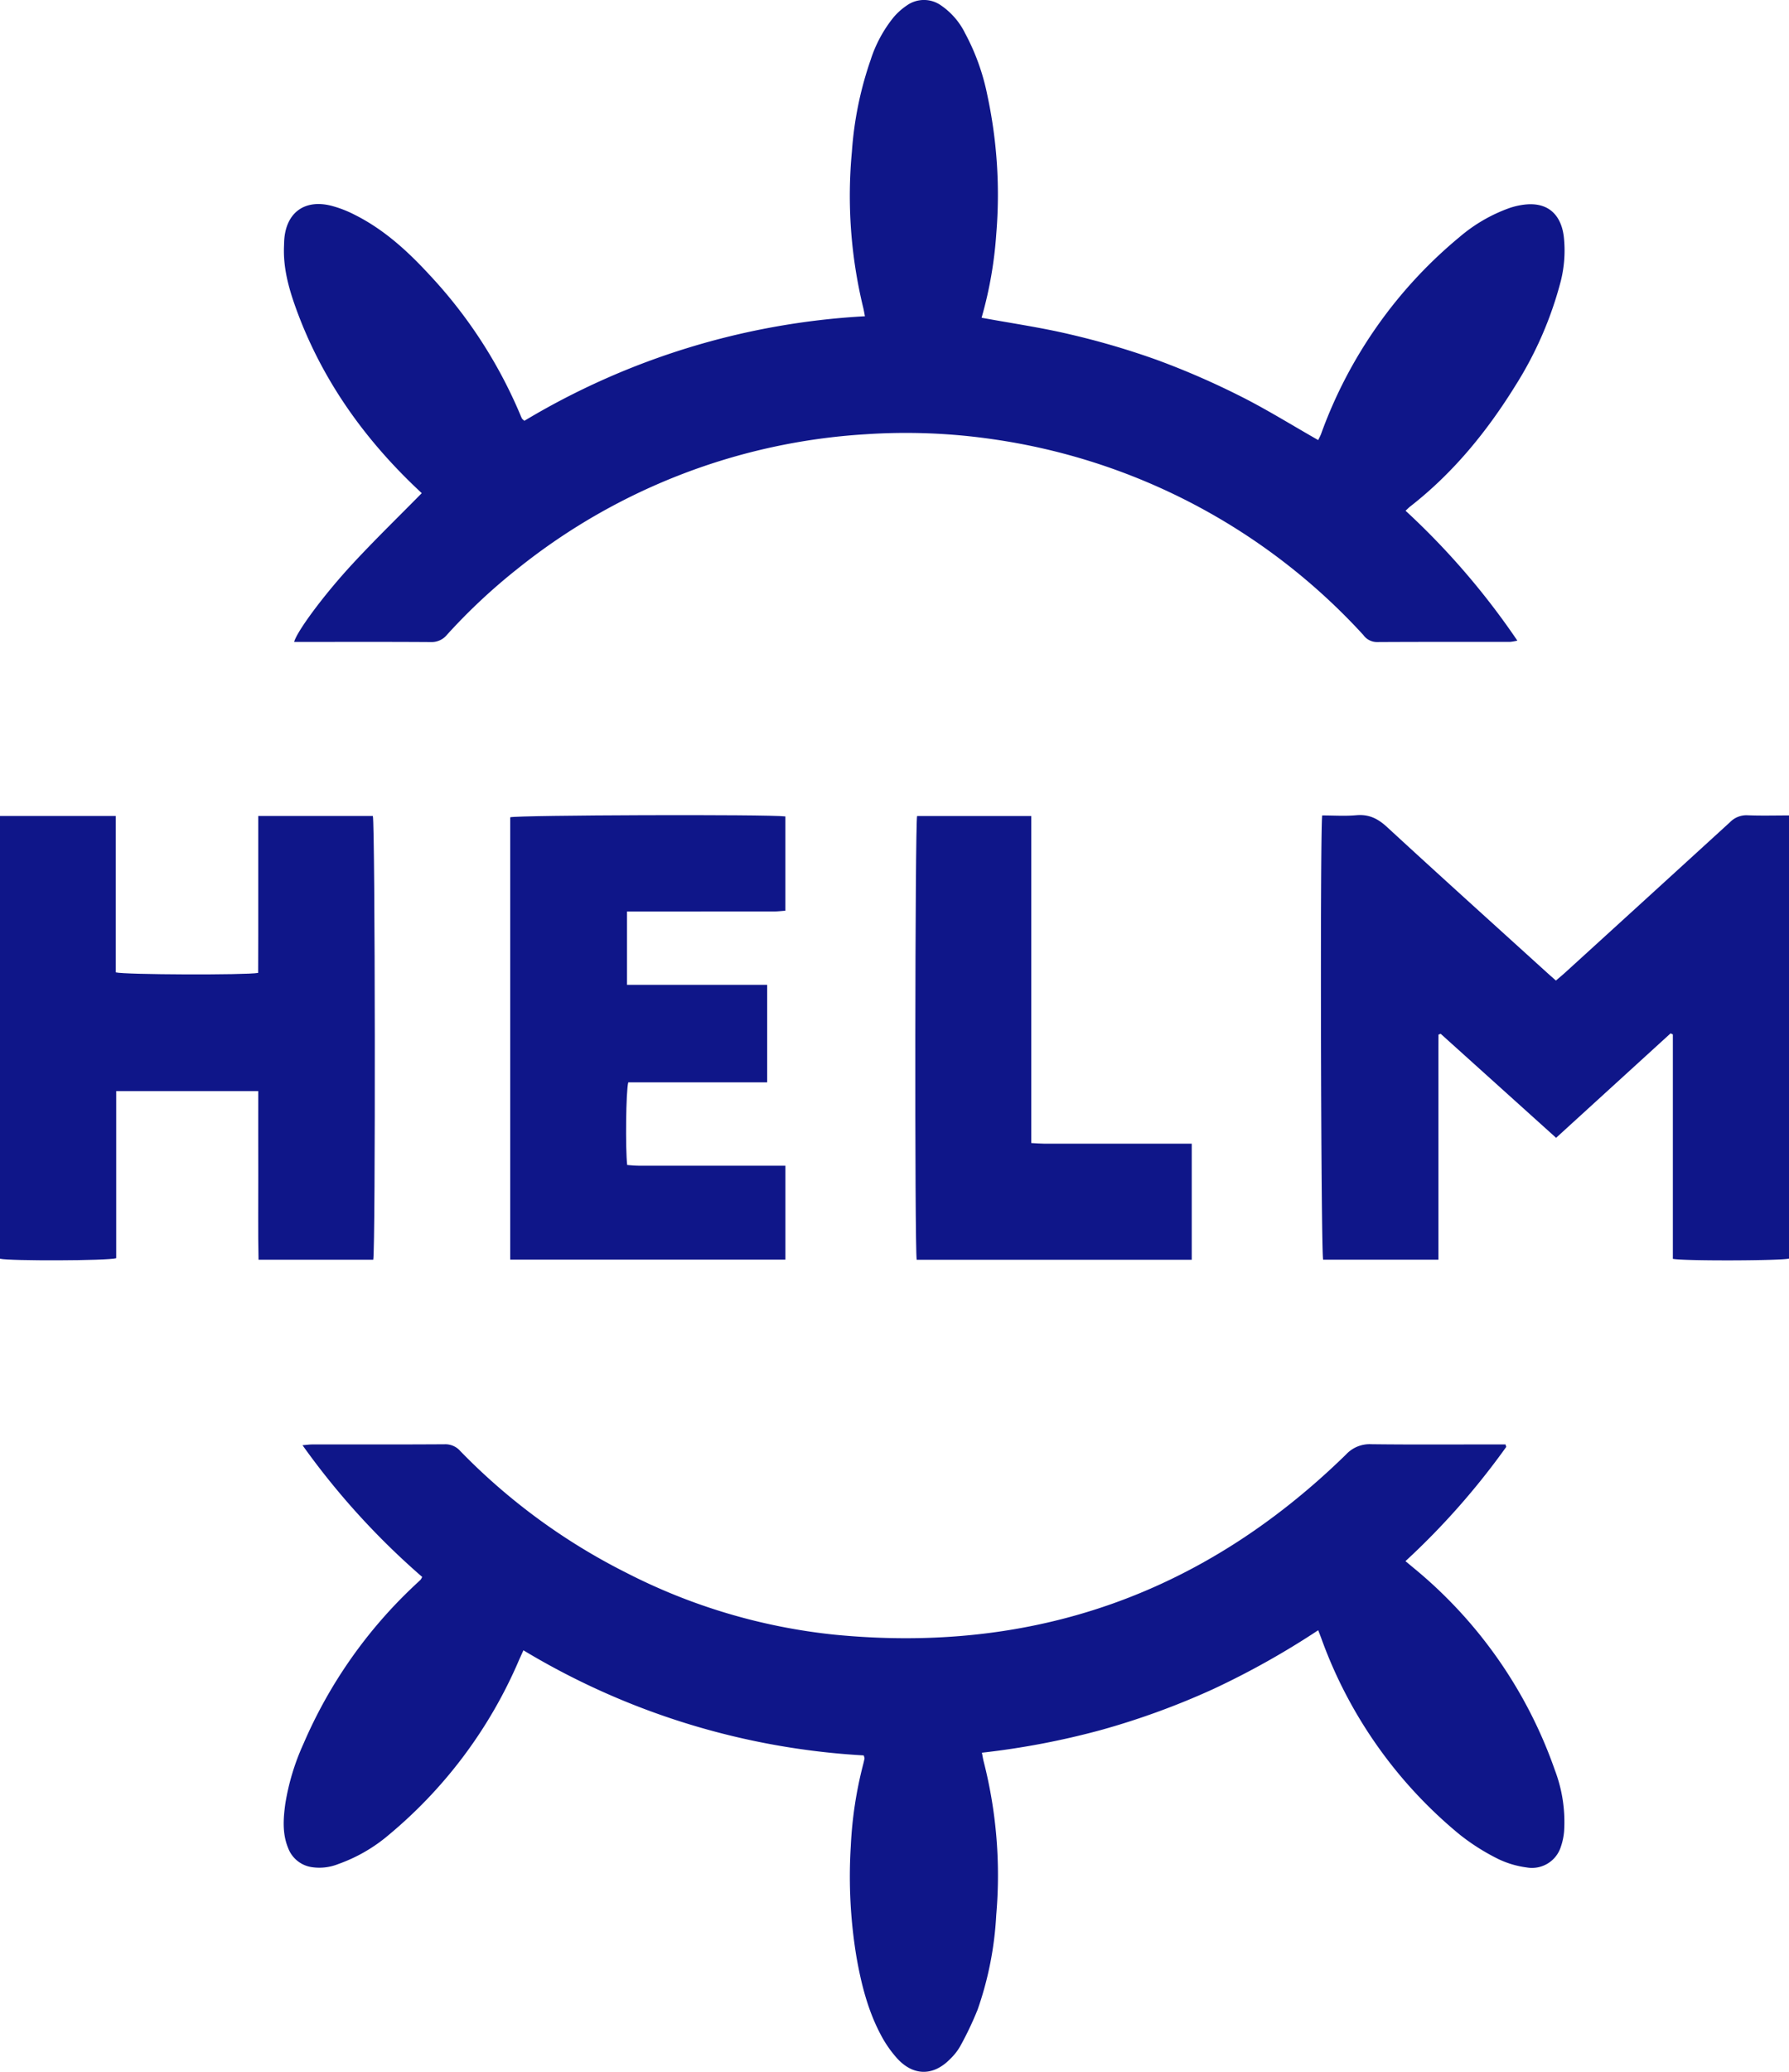 <svg width="425.6" height="492.64" data-name="Layer 1" version="1.1" viewBox="0 0 425.6 492.64" xmlns="http://www.w3.org/2000/svg">
 <defs>
  <style>.cls-1{fill:#0f1689;}</style>
 </defs>
 <g transform="translate(-36.199 -3.866)">
  <path class="cls-1" d="m136.53 121.13c-0.572-0.543-1.195-1.126-1.81-1.718-12.617-12.121-22.381-26.136-28.279-42.702-1.651-4.636-2.897-9.365-2.676-14.359 0.021-0.474 0.02-0.949 0.052-1.422 0.445-6.446 4.759-9.703 11.058-8.177a27.325 27.325 0 0 1 5.731 2.196c6.89 3.455 12.506 8.564 17.671 14.166a112.53 112.53 0 0 1 21.722 33.43 8.296 8.296 0 0 0 0.389 0.861c0.071 0.129 0.222 0.213 0.559 0.519a176.36 176.36 0 0 1 81.02-24.861c-0.177-0.876-0.282-1.546-0.448-2.2a112.49 112.49 0 0 1-2.653-36.956 84.075 84.075 0 0 1 4.444-21.764 31.326 31.326 0 0 1 5.476-10.171 15.687 15.687 0 0 1 3.163-2.821 7.026 7.026 0 0 1 8.033-0.056 17.279 17.279 0 0 1 5.84 6.732 53.054 53.054 0 0 1 5.262 14.677 112.5 112.5 0 0 1 2.123 33.004 95.598 95.598 0 0 1-3.49 19.911c7.122 1.312 14.21 2.329 21.147 3.977a186.38 186.38 0 0 1 20.441 6.003 188.32 188.32 0 0 1 19.77 8.569c6.345 3.164 12.386 6.941 18.718 10.538 0.206-0.433 0.504-0.95 0.706-1.502a108.66 108.66 0 0 1 32.901-46.762 37.758 37.758 0 0 1 11.822-6.883 17.246 17.246 0 0 1 3.678-0.845c6.264-0.717 8.893 3.224 9.357 7.932a29.944 29.944 0 0 1-0.774 10.355 87.906 87.906 0 0 1-10.73 24.688c-6.79 10.972-14.85 20.855-25.093 28.83-0.302 0.235-0.568 0.518-1.08 0.99a177.78 177.78 0 0 1 26.593 30.882 10.962 10.962 0 0 1-1.689 0.298c-10.595 0.015-21.191-0.018-31.786 0.046a4.004 4.004 0 0 1-3.172-1.69 147.88 147.88 0 0 0-88.178-46.548 143.36 143.36 0 0 0-30.28-1.169 146.41 146.41 0 0 0-82.537 31.811 140.07 140.07 0 0 0-16.976 15.842 4.728 4.728 0 0 1-3.863 1.757c-10.121-0.07-20.242-0.035-30.363-0.035h-2.152c0.618-2.408 6.84-10.938 13.884-18.553 5.253-5.679 10.817-11.069 16.468-16.818z"/>
  <path class="cls-1" d="m394.53 347.91a176.64 176.64 0 0 1-23.973 27.163c0.709 0.591 1.286 1.07 1.862 1.551a108.31 108.31 0 0 1 33.683 48.146 34.618 34.618 0 0 1 2.202 14.42 14.885 14.885 0 0 1-0.748 3.692 7.208 7.208 0 0 1-8.158 5.023 22.233 22.233 0 0 1-6.763-2.006 51.232 51.232 0 0 1-9.181-5.815 107.59 107.59 0 0 1-32.936-46.707c-0.187-0.513-0.392-1.02-0.722-1.877a194.65 194.65 0 0 1-25.012 14.008 181.67 181.67 0 0 1-26.687 9.724 187.56 187.56 0 0 1-28.304 5.388c0.168 0.84 0.264 1.51 0.437 2.159a109.17 109.17 0 0 1 2.971 36.443 80.804 80.804 0 0 1-4.423 22.477 78.25 78.25 0 0 1-4.165 8.745 13.39 13.39 0 0 1-2.339 2.971c-3.98 4.109-8.732 4.144-12.612-0.074a27.28 27.28 0 0 1-3.907-5.618c-3.077-5.776-4.66-12.056-5.791-18.46a116.86 116.86 0 0 1-1.359-26.465 94.48 94.48 0 0 1 2.885-19.185c0.14-0.533 0.268-1.07 0.371-1.61 0.026-0.138-0.063-0.297-0.171-0.738a176.12 176.12 0 0 1-80.969-24.994c-0.41 0.909-0.762 1.675-1.102 2.446a110.48 110.48 0 0 1-30.901 41.42 38.161 38.161 0 0 1-12.047 6.959 12.09 12.09 0 0 1-6.515 0.7 7.119 7.119 0 0 1-5.403-4.489c-1.416-3.424-1.165-6.985-0.684-10.517a55.453 55.453 0 0 1 4.308-14.25 112.5 112.5 0 0 1 26.511-37.763c0.459-0.435 0.93-0.857 1.381-1.3a3.76 3.76 0 0 0 0.365-0.655 178.9 178.9 0 0 1-28.469-31.317c0.985-0.08 1.643-0.18 2.302-0.181 10.514-0.01 21.029 0.027 31.543-0.044a4.705 4.705 0 0 1 3.703 1.626 146.95 146.95 0 0 0 39.403 28.885 139.95 139.95 0 0 0 49.704 14.774q70.68 6.871 121.6-42.855a7.646 7.646 0 0 1 5.993-2.443c9.801 0.121 19.605 0.05 29.408 0.05h2.534z"/>
  <path class="cls-1" d="m350.74 197.76c2.787 0 5.47 0.189 8.115-0.05 2.995-0.271 5.139 0.8 7.324 2.813 12.613 11.622 25.357 23.101 38.059 34.627 0.639 0.579 1.29 1.144 2.11 1.87 0.764-0.657 1.481-1.243 2.165-1.865q19.639-17.877 39.248-35.787a5.448 5.448 0 0 1 4.204-1.646c3.219 0.13 6.447 0.037 9.841 0.037v105.37c-1.723 0.504-24.876 0.604-27.639 0.061v-53.362l-0.537-0.254c-9.011 8.218-18.022 16.436-27.238 24.841-9.226-8.311-18.342-16.523-27.458-24.736l-0.524 0.192c-0.023 4.454-8e-3 8.908-0.011 13.362q-4e-3 6.639-5.8e-4 13.279v26.872h-27.428c-0.514-1.773-0.753-99.662-0.23-105.62z"/>
  <path class="cls-1" d="m97.634 197.88h27.263c0.551 1.752 0.658 102.97 0.095 105.52h-27.288c-0.15-6.703-0.047-13.384-0.066-20.061-0.019-6.623-0.004-13.245-0.004-20.04h-33.788v39.741c-2.059 0.615-25.334 0.674-27.648 0.123v-105.28h27.538v37.189c1.968 0.568 30.923 0.673 33.872 0.129 0.008-2.977 0.02-6.027 0.024-9.076q0.006-4.743 9.4e-4 -9.487 0-4.625 0-9.25c1e-5 -3.078 0-6.157 0-9.518z"/>
  <path class="cls-1" d="m157.58 303.37v-105.17c1.617-0.529 61.545-0.736 65.462-0.205v22.414c-0.879 0.063-1.786 0.183-2.693 0.185q-16.009 0.02-32.017 9e-3h-2.968v17.434h33.347v23.192h-33.048c-0.553 1.985-0.705 15.817-0.256 19.646 0.845 0.057 1.75 0.17 2.655 0.171q16.009 0.019 32.017 8e-3h2.969v22.321z"/>
  <path class="cls-1" d="m254.28 303.41c-0.501-2.822-0.399-103.6 0.098-105.52h27.162v77.765c1.172 0.061 2.091 0.149 3.011 0.15q16.128 0.015 32.256 7e-3h2.907v27.596z"/>
 </g>
</svg>
